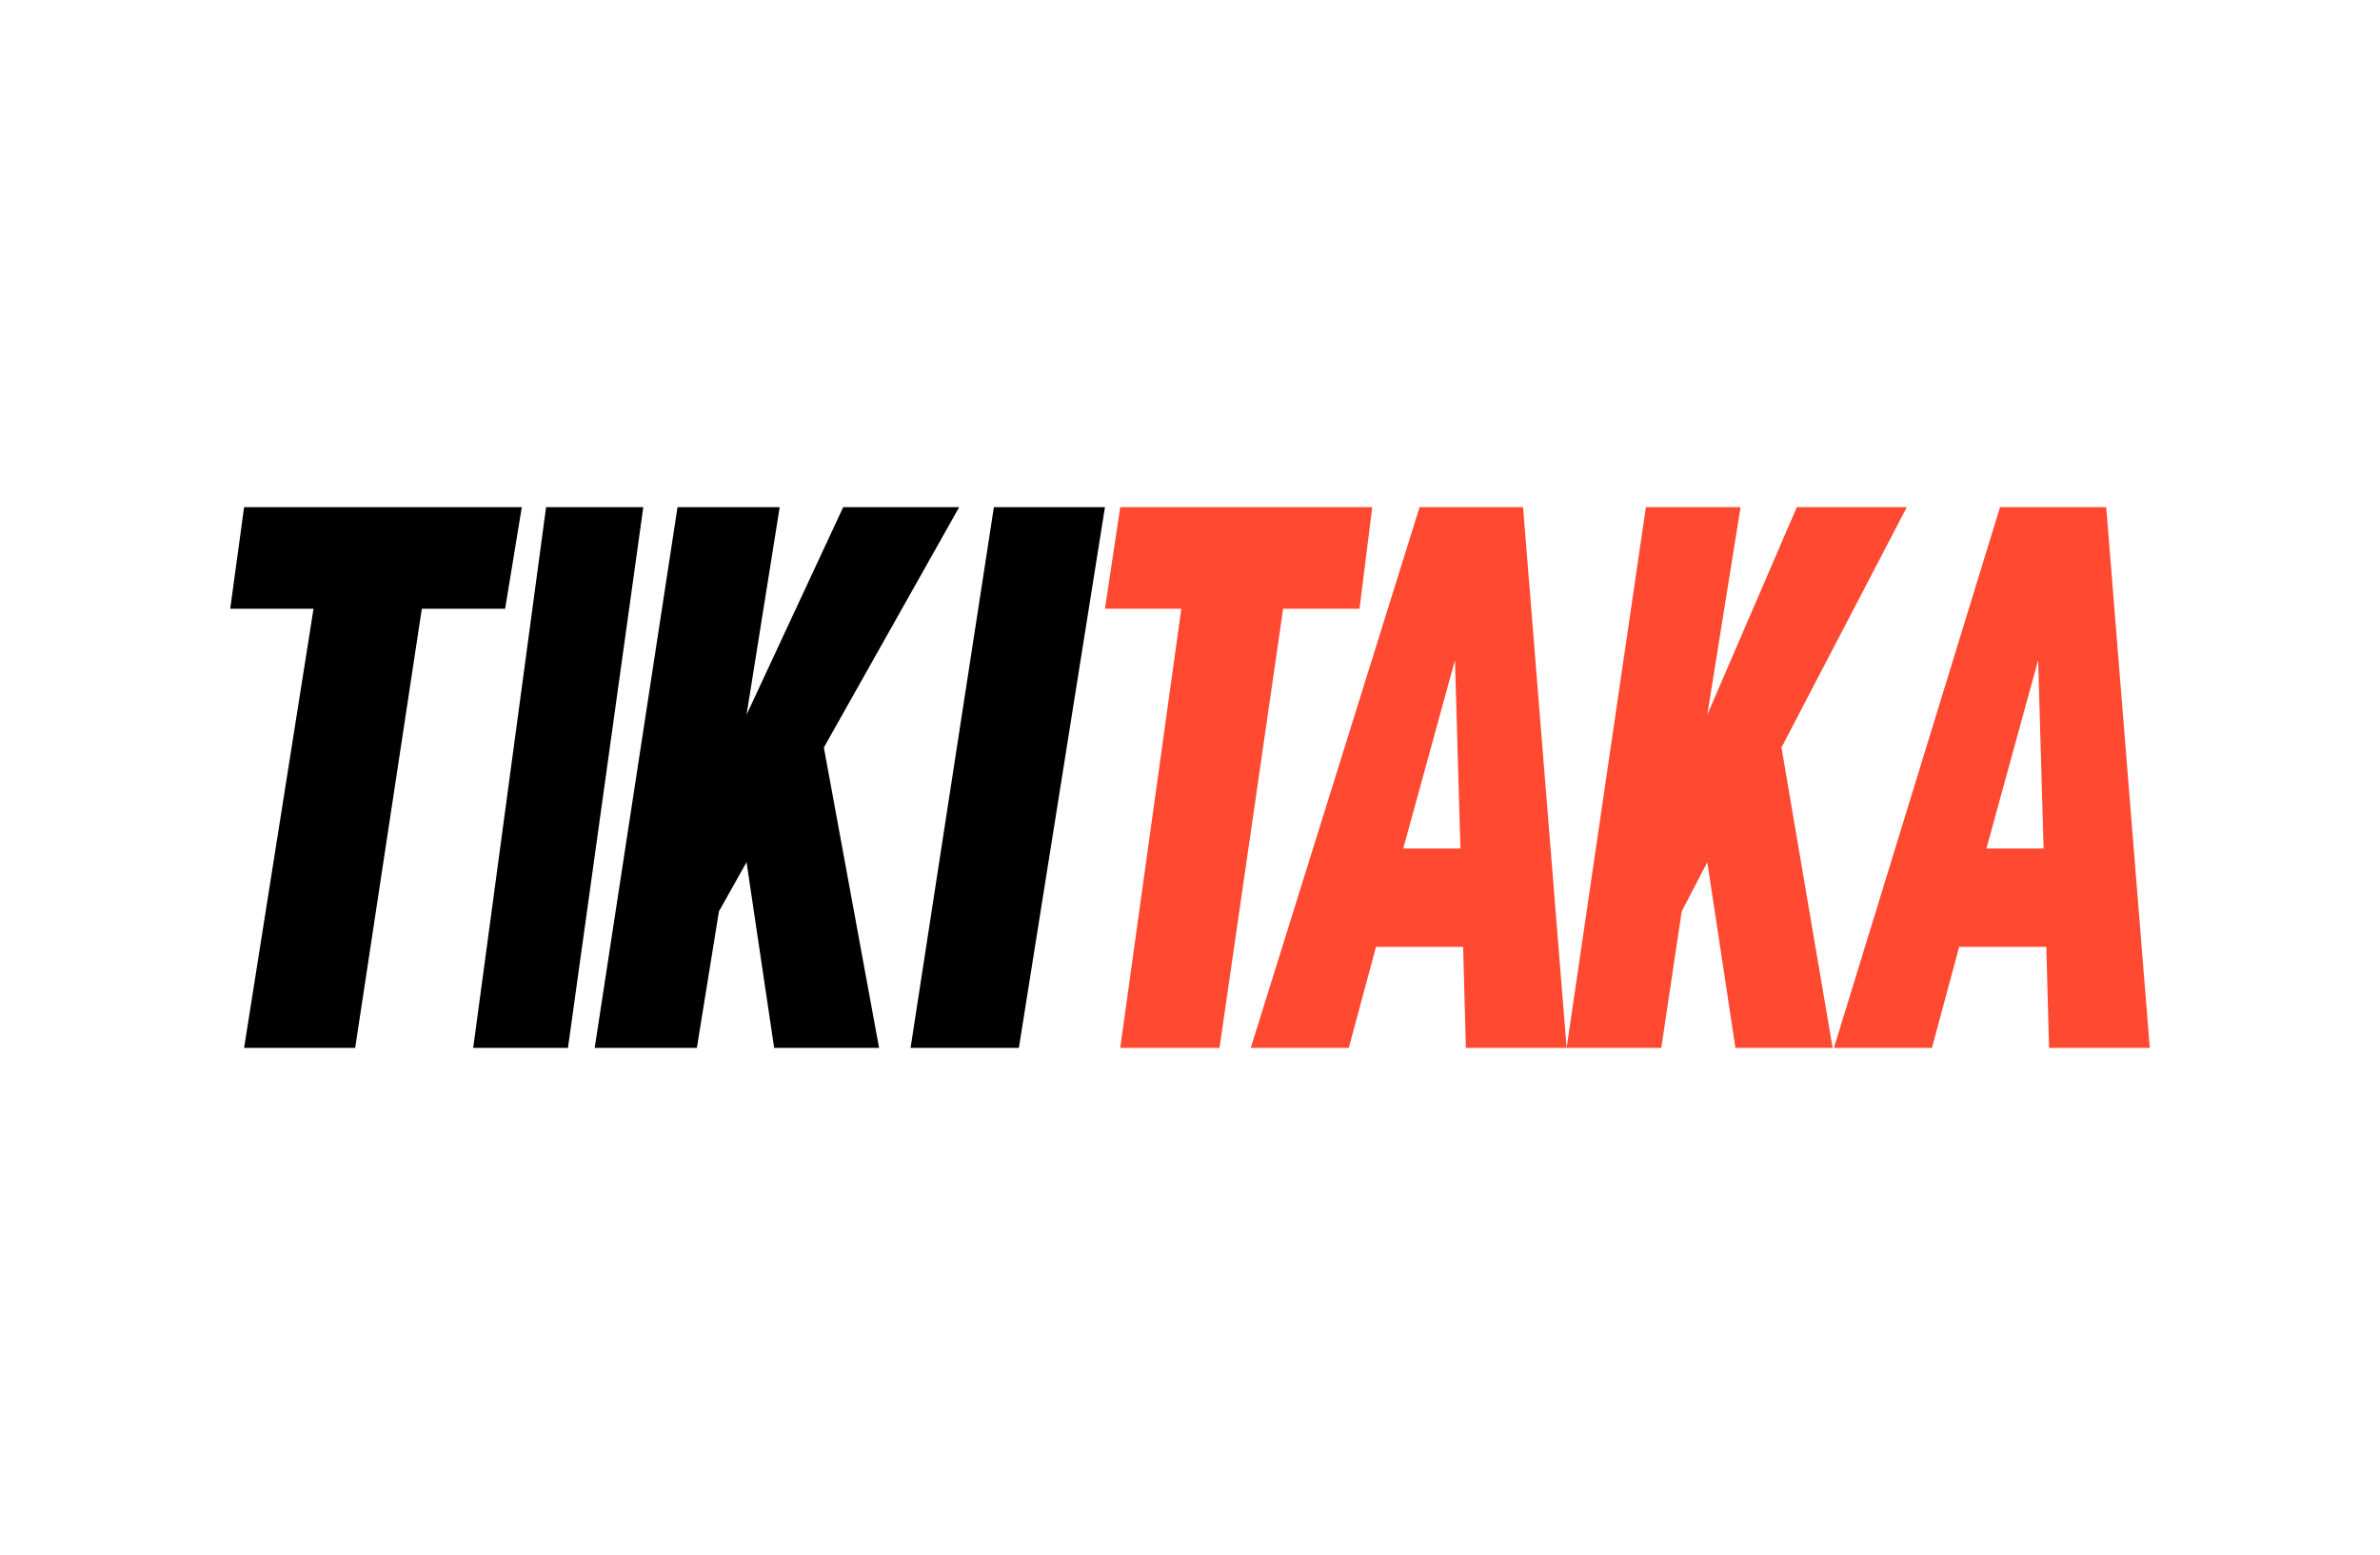 <svg xmlns="http://www.w3.org/2000/svg" width="359.558" height="234.873" viewBox="0 0 359.558 234.873"><defs><style>.a,.b{fill-rule:evenodd;}.b{fill:#ff4930;}.c{fill:none;}</style></defs><path class="a" d="M85.805,158.27l11.38-81.667H82.501L71.488,158.27Z"/><path class="a" d="M153.925,158.27,166.931,76.603H150.15L137.564,158.27Z"/><path class="a" d="M78.83,76.603H36.877L34.779,91.942H47.365L36.877,158.27H53.658L63.727,91.942h12.586Z"/><path class="b" d="M207.311,76.603H169.239l-2.308,15.338h11.537l-9.23,66.328H184.237l9.614-66.328h11.537Z"/><path class="a" d="M144.906,76.603h-17.52l-14.6,31.347,5.006-31.347H102.357L89.843,158.27h15.434l3.337-20.623,4.171-7.424,4.171,28.047h15.851l-8.343-45.37Z"/><path class="b" d="M288.069,76.603h-16.615L257.93,107.95l5.023-31.347h-14.297L236.678,158.27h14.297l3.091-20.623,3.864-7.424,4.25,28.047H276.864l-7.728-45.37Z"/><path class="b" d="M309.559,158.27h15.22L318.197,76.603H302.154L277.058,158.27h14.811l4.112-15.261h13.165ZM300.097,128.16l7.815-28.46.825,28.46Z"/><path class="b" d="M221.456,158.27h15.222L230.096,76.603h-15.633L188.956,158.27h14.81l4.114-15.261H221.045ZM211.994,128.16l7.816-28.46.823,28.46Z"/><path class="c" d="M359.558,234.873H0V0H359.558Z"/></svg>